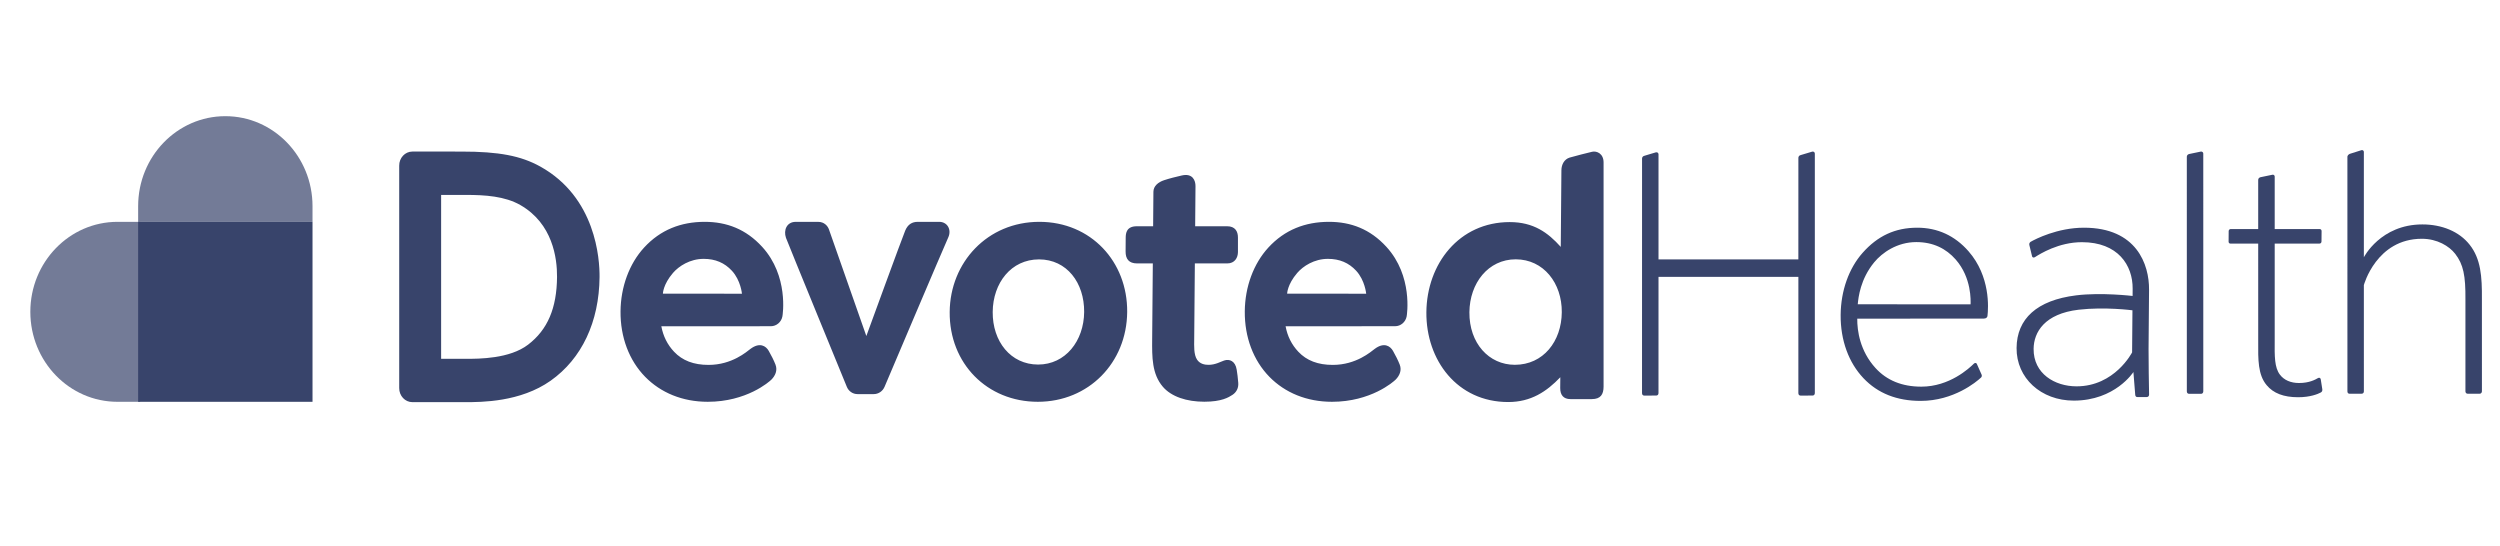 <svg width="151" height="33" viewBox="0 0 151 33" fill="none" xmlns="http://www.w3.org/2000/svg">
<path opacity="0.7" d="M1.832 18.834C1.832 21.835 4.189 24.269 7.098 24.269H8.464V13.399H7.098C4.189 13.399 1.832 15.832 1.832 18.834Z" fill="#38446B"/>
<path d="M8.344 24.269H18.876V13.399H8.344V24.269Z" fill="#38446B"/>
<path opacity="0.7" d="M8.344 12.452C8.344 9.451 10.702 7.017 13.61 7.017C16.519 7.017 18.876 9.451 18.876 12.452V13.862L18.876 13.399H8.344V12.452Z" fill="#38446B"/>
<path d="M56.727 13.399C56.225 13.399 55.798 13.399 55.442 13.399C55.086 13.399 54.837 13.551 54.675 13.928C54.511 14.31 52.327 20.296 52.327 20.296C52.327 20.296 50.146 14.072 50.067 13.854C49.988 13.636 49.777 13.4 49.418 13.4C49.059 13.4 48.597 13.4 48.059 13.4C47.521 13.4 47.313 13.899 47.472 14.363C47.557 14.61 51.149 23.365 51.149 23.365C51.258 23.632 51.511 23.804 51.792 23.804H52.776C53.057 23.804 53.312 23.632 53.426 23.366C53.426 23.366 56.995 14.951 57.276 14.338C57.486 13.879 57.23 13.399 56.727 13.399ZM74.791 23.128C74.761 22.759 74.739 22.608 74.696 22.328C74.613 21.801 74.26 21.667 73.939 21.775C73.73 21.844 73.411 22.036 72.995 22.036C72.759 22.036 72.48 21.981 72.306 21.728C72.095 21.421 72.127 20.868 72.13 20.503L72.169 15.911C72.169 15.911 73.664 15.911 74.123 15.911C74.582 15.911 74.769 15.565 74.772 15.227C74.775 14.888 74.769 14.731 74.772 14.352C74.775 13.973 74.598 13.666 74.123 13.666C73.647 13.666 72.188 13.666 72.188 13.666C72.188 13.666 72.206 11.566 72.208 11.241C72.211 10.916 72.044 10.442 71.374 10.6C71.012 10.685 70.657 10.769 70.309 10.885C69.961 11 69.669 11.233 69.666 11.584C69.663 11.935 69.649 13.666 69.649 13.666C69.649 13.666 69.285 13.666 68.664 13.666C68.042 13.666 67.994 14.076 67.992 14.361C67.989 14.646 67.99 14.735 67.986 15.186C67.983 15.637 68.18 15.911 68.684 15.911C69.189 15.911 69.63 15.911 69.63 15.911L69.591 20.486C69.582 21.566 69.573 22.586 70.237 23.361C70.751 23.96 71.672 24.264 72.741 24.264C73.79 24.264 74.213 23.998 74.441 23.849C74.671 23.699 74.816 23.445 74.791 23.128ZM40.648 16.485C41.002 16.074 41.675 15.635 42.5 15.635H42.5C43.209 15.635 43.764 15.874 44.208 16.355C44.741 16.932 44.814 17.74 44.814 17.74L40.039 17.738C40.039 17.738 40.043 17.189 40.648 16.485ZM46.035 14.909C45.056 13.839 43.893 13.4 42.565 13.399C41.13 13.399 39.888 13.881 38.904 14.953C38.009 15.927 37.493 17.326 37.48 18.805C37.467 20.364 37.996 21.769 38.97 22.762C39.911 23.721 41.221 24.268 42.748 24.268C45.089 24.268 46.458 23.067 46.599 22.923C46.818 22.698 46.977 22.377 46.84 22.024C46.734 21.751 46.586 21.467 46.433 21.196C46.263 20.895 45.888 20.656 45.332 21.07C45.106 21.238 44.214 22.04 42.796 22.04H42.796C41.899 22.04 41.218 21.78 40.713 21.244C40.311 20.818 40.055 20.303 39.945 19.708L46.56 19.704C46.899 19.703 47.192 19.455 47.257 19.111C47.276 19.015 47.644 16.667 46.035 14.909ZM65.483 18.843C65.468 20.599 64.348 22.019 62.703 22.019C61.042 22.019 59.944 20.619 59.959 18.843C59.974 17.087 61.076 15.667 62.757 15.667C64.44 15.667 65.498 17.087 65.483 18.843ZM68.082 18.843C68.108 15.805 65.892 13.399 62.776 13.399C59.642 13.399 57.386 15.845 57.361 18.843C57.334 21.96 59.627 24.268 62.684 24.268C65.743 24.268 68.056 21.921 68.082 18.843ZM94.332 18.858C94.318 20.614 93.217 22.034 91.496 22.034C89.93 22.034 88.736 20.732 88.752 18.858C88.767 17.103 89.888 15.663 91.55 15.663C93.232 15.663 94.347 17.103 94.332 18.858ZM96.856 23.357C96.859 22.957 96.851 10.369 96.856 9.82C96.861 9.272 96.438 9.101 96.162 9.167C95.971 9.213 95.049 9.441 94.8 9.52C94.482 9.622 94.312 9.934 94.309 10.284C94.308 10.461 94.27 14.913 94.27 14.913C93.495 14.046 92.621 13.414 91.188 13.414C88.128 13.414 86.178 15.94 86.153 18.858C86.129 21.758 88.019 24.283 91.096 24.283C92.471 24.283 93.414 23.652 94.243 22.785C94.243 22.785 94.241 23.015 94.237 23.434C94.234 23.853 94.43 24.106 94.855 24.106C95.278 24.106 95.754 24.106 96.145 24.106C96.685 24.106 96.852 23.815 96.856 23.357ZM78.353 16.485C78.706 16.074 79.38 15.635 80.204 15.635H80.204C80.913 15.635 81.469 15.874 81.913 16.354C82.445 16.931 82.518 17.74 82.518 17.74L77.743 17.738C77.743 17.738 77.748 17.189 78.353 16.485ZM83.739 14.909C82.76 13.839 81.597 13.399 80.27 13.399C78.835 13.399 77.593 13.881 76.608 14.953C75.713 15.927 75.197 17.326 75.185 18.804C75.171 20.363 75.701 21.769 76.674 22.762C77.615 23.721 78.926 24.268 80.452 24.268C82.793 24.268 84.162 23.067 84.303 22.923C84.523 22.698 84.681 22.377 84.544 22.024C84.438 21.751 84.29 21.467 84.138 21.196C83.967 20.895 83.592 20.656 83.037 21.07C82.81 21.238 81.918 22.04 80.501 22.04C80.501 22.04 80.5 22.04 80.5 22.04C79.604 22.04 78.922 21.78 78.418 21.244C78.016 20.818 77.759 20.303 77.65 19.708L84.265 19.703C84.603 19.703 84.896 19.454 84.962 19.111C84.98 19.015 85.349 16.667 83.739 14.909ZM31.896 20.818C30.783 21.671 28.939 21.673 28.147 21.673H26.644V11.774L28.146 11.773C29.297 11.773 30.491 11.848 31.431 12.386C33.38 13.504 33.655 15.587 33.645 16.73C33.629 18.618 33.074 19.917 31.896 20.818ZM32.634 10.06C31.462 9.409 30.131 9.155 27.881 9.155L26.857 9.154H24.909C24.465 9.154 24.108 9.536 24.112 10.007V23.437C24.108 23.908 24.465 24.29 24.909 24.29H28.082C29.082 24.29 31.424 24.29 33.259 22.995C35.14 21.666 36.19 19.441 36.213 16.73C36.222 15.636 35.991 11.924 32.634 10.06ZM132.928 9.156C132.863 9.168 132.306 9.285 132.222 9.303C132.117 9.326 132.085 9.414 132.084 9.47C132.084 9.517 132.085 23.638 132.085 23.638C132.084 23.735 132.144 23.786 132.22 23.786C132.262 23.786 132.906 23.786 132.948 23.786C133.02 23.786 133.078 23.728 133.079 23.64C133.079 23.64 133.078 9.318 133.078 9.277C133.078 9.206 133.015 9.14 132.928 9.156ZM122.83 21.072C122.817 22.573 124.115 23.335 125.422 23.335C127.734 23.335 128.779 21.284 128.779 21.284L128.8 18.742C128.8 18.742 127.134 18.522 125.549 18.707C123.502 18.947 122.839 20.055 122.83 21.072ZM122.657 14.602C122.931 14.445 124.268 13.753 125.873 13.753C129.054 13.753 129.816 15.977 129.803 17.498C129.803 17.498 129.779 20.359 129.773 21.078C129.768 21.706 129.797 23.402 129.805 23.832C129.806 23.894 129.771 23.981 129.666 23.981C129.61 23.981 129.186 23.981 129.093 23.981C128.987 23.981 128.973 23.887 128.968 23.85C128.965 23.813 128.858 22.47 128.858 22.47C128.858 22.47 127.759 24.197 125.255 24.197C123.279 24.197 121.786 22.834 121.801 21.019C121.816 19.255 123.026 18.134 125.396 17.84C126.924 17.65 128.809 17.876 128.809 17.876L128.812 17.439C128.824 16.019 127.921 14.628 125.749 14.628C124.339 14.628 123.22 15.335 122.907 15.533C122.829 15.582 122.754 15.546 122.738 15.485C122.724 15.433 122.591 14.886 122.571 14.795C122.552 14.705 122.6 14.635 122.657 14.602ZM115.746 14.622C116.768 14.622 117.548 15.018 118.123 15.673C119.097 16.782 119.028 18.187 119.023 18.381L112.208 18.379C112.247 17.953 112.369 16.859 113.197 15.849C113.685 15.254 114.592 14.622 115.746 14.622ZM118.899 15.177C118.07 14.23 117.023 13.753 115.803 13.753C114.471 13.753 113.411 14.243 112.495 15.279C111.671 16.212 111.188 17.558 111.175 19.02C111.162 20.572 111.673 21.913 112.549 22.839C113.425 23.764 114.579 24.214 116.008 24.214C117.995 24.214 119.369 23.074 119.654 22.804C119.69 22.77 119.721 22.705 119.689 22.628C119.661 22.563 119.424 22.031 119.399 21.976C119.373 21.921 119.294 21.895 119.225 21.963C118.937 22.247 117.748 23.354 116.048 23.354C114.875 23.354 113.953 22.97 113.278 22.227C112.337 21.191 112.173 19.978 112.178 19.248C112.178 19.248 119.688 19.242 119.828 19.242C119.968 19.242 120.033 19.161 120.043 19.085C120.101 18.592 120.224 16.692 118.899 15.177Z" fill="#38446B"/>
<path d="M140.002 22.838C139.839 22.933 139.479 23.134 138.858 23.134C138.361 23.134 137.953 22.956 137.708 22.631C137.377 22.195 137.383 21.535 137.392 20.536V14.712C137.392 14.712 140.067 14.712 140.103 14.712C140.16 14.712 140.218 14.662 140.218 14.588C140.219 14.514 140.223 13.991 140.224 13.951C140.224 13.898 140.186 13.834 140.106 13.834C140.026 13.834 137.392 13.834 137.392 13.834C137.392 13.834 137.391 10.708 137.392 10.669C137.392 10.612 137.35 10.536 137.254 10.554C137.174 10.569 136.566 10.694 136.528 10.705C136.448 10.728 136.396 10.783 136.395 10.873C136.395 10.924 136.395 13.834 136.395 13.834C136.395 13.834 134.814 13.834 134.74 13.834C134.666 13.834 134.613 13.89 134.612 13.955C134.612 13.996 134.608 14.526 134.607 14.6C134.607 14.673 134.662 14.713 134.716 14.713H136.395L136.396 20.604C136.387 21.735 136.379 22.629 136.901 23.259C137.309 23.753 137.933 23.993 138.807 23.993C139.539 23.993 140.002 23.8 140.178 23.705C140.25 23.667 140.279 23.593 140.268 23.513C140.26 23.449 140.188 22.995 140.173 22.91C140.158 22.826 140.084 22.789 140.002 22.838ZM142.777 17.22C142.777 17.22 142.778 23.571 142.778 23.638C142.777 23.712 142.739 23.782 142.634 23.782C142.539 23.782 142 23.781 141.905 23.781C141.811 23.781 141.784 23.698 141.784 23.639C141.785 23.579 141.783 9.508 141.783 9.464C141.784 9.41 141.844 9.32 141.936 9.29C142.028 9.261 142.555 9.093 142.633 9.07C142.71 9.048 142.777 9.104 142.777 9.178C142.776 9.225 142.777 15.541 142.777 15.541C142.777 15.541 143.781 13.555 146.312 13.555C147.484 13.555 148.534 13.976 149.17 14.785C149.839 15.635 149.919 16.689 149.907 18.074C149.907 18.074 149.908 23.573 149.908 23.634C149.907 23.695 149.869 23.782 149.77 23.782C149.67 23.782 149.147 23.782 149.047 23.782C148.96 23.782 148.911 23.709 148.912 23.636C148.912 23.583 148.912 18.093 148.912 18.093C148.924 16.651 148.79 15.967 148.289 15.325C147.934 14.87 147.214 14.422 146.279 14.422C143.529 14.422 142.777 17.22 142.777 17.22Z" fill="#38446B"/>
<path d="M109.616 9.277C109.616 9.205 109.553 9.14 109.466 9.156C109.402 9.169 108.842 9.35 108.758 9.368C108.652 9.391 108.623 9.479 108.622 9.536C108.622 9.583 108.621 15.666 108.621 15.666H100.174C100.174 15.666 100.174 9.339 100.174 9.32C100.174 9.248 100.111 9.182 100.024 9.199C99.959 9.211 99.399 9.392 99.316 9.411C99.21 9.434 99.18 9.522 99.18 9.578C99.18 9.626 99.178 23.746 99.178 23.746C99.178 23.844 99.239 23.895 99.314 23.894C99.357 23.894 100.001 23.891 100.043 23.891C100.115 23.89 100.173 23.832 100.173 23.744L100.174 16.723H108.622L108.621 23.746C108.621 23.844 108.681 23.895 108.757 23.894C108.799 23.894 109.443 23.891 109.486 23.891C109.558 23.89 109.615 23.832 109.616 23.744C109.616 23.744 109.616 9.287 109.616 9.277Z" fill="#38446B"/>
</svg>
